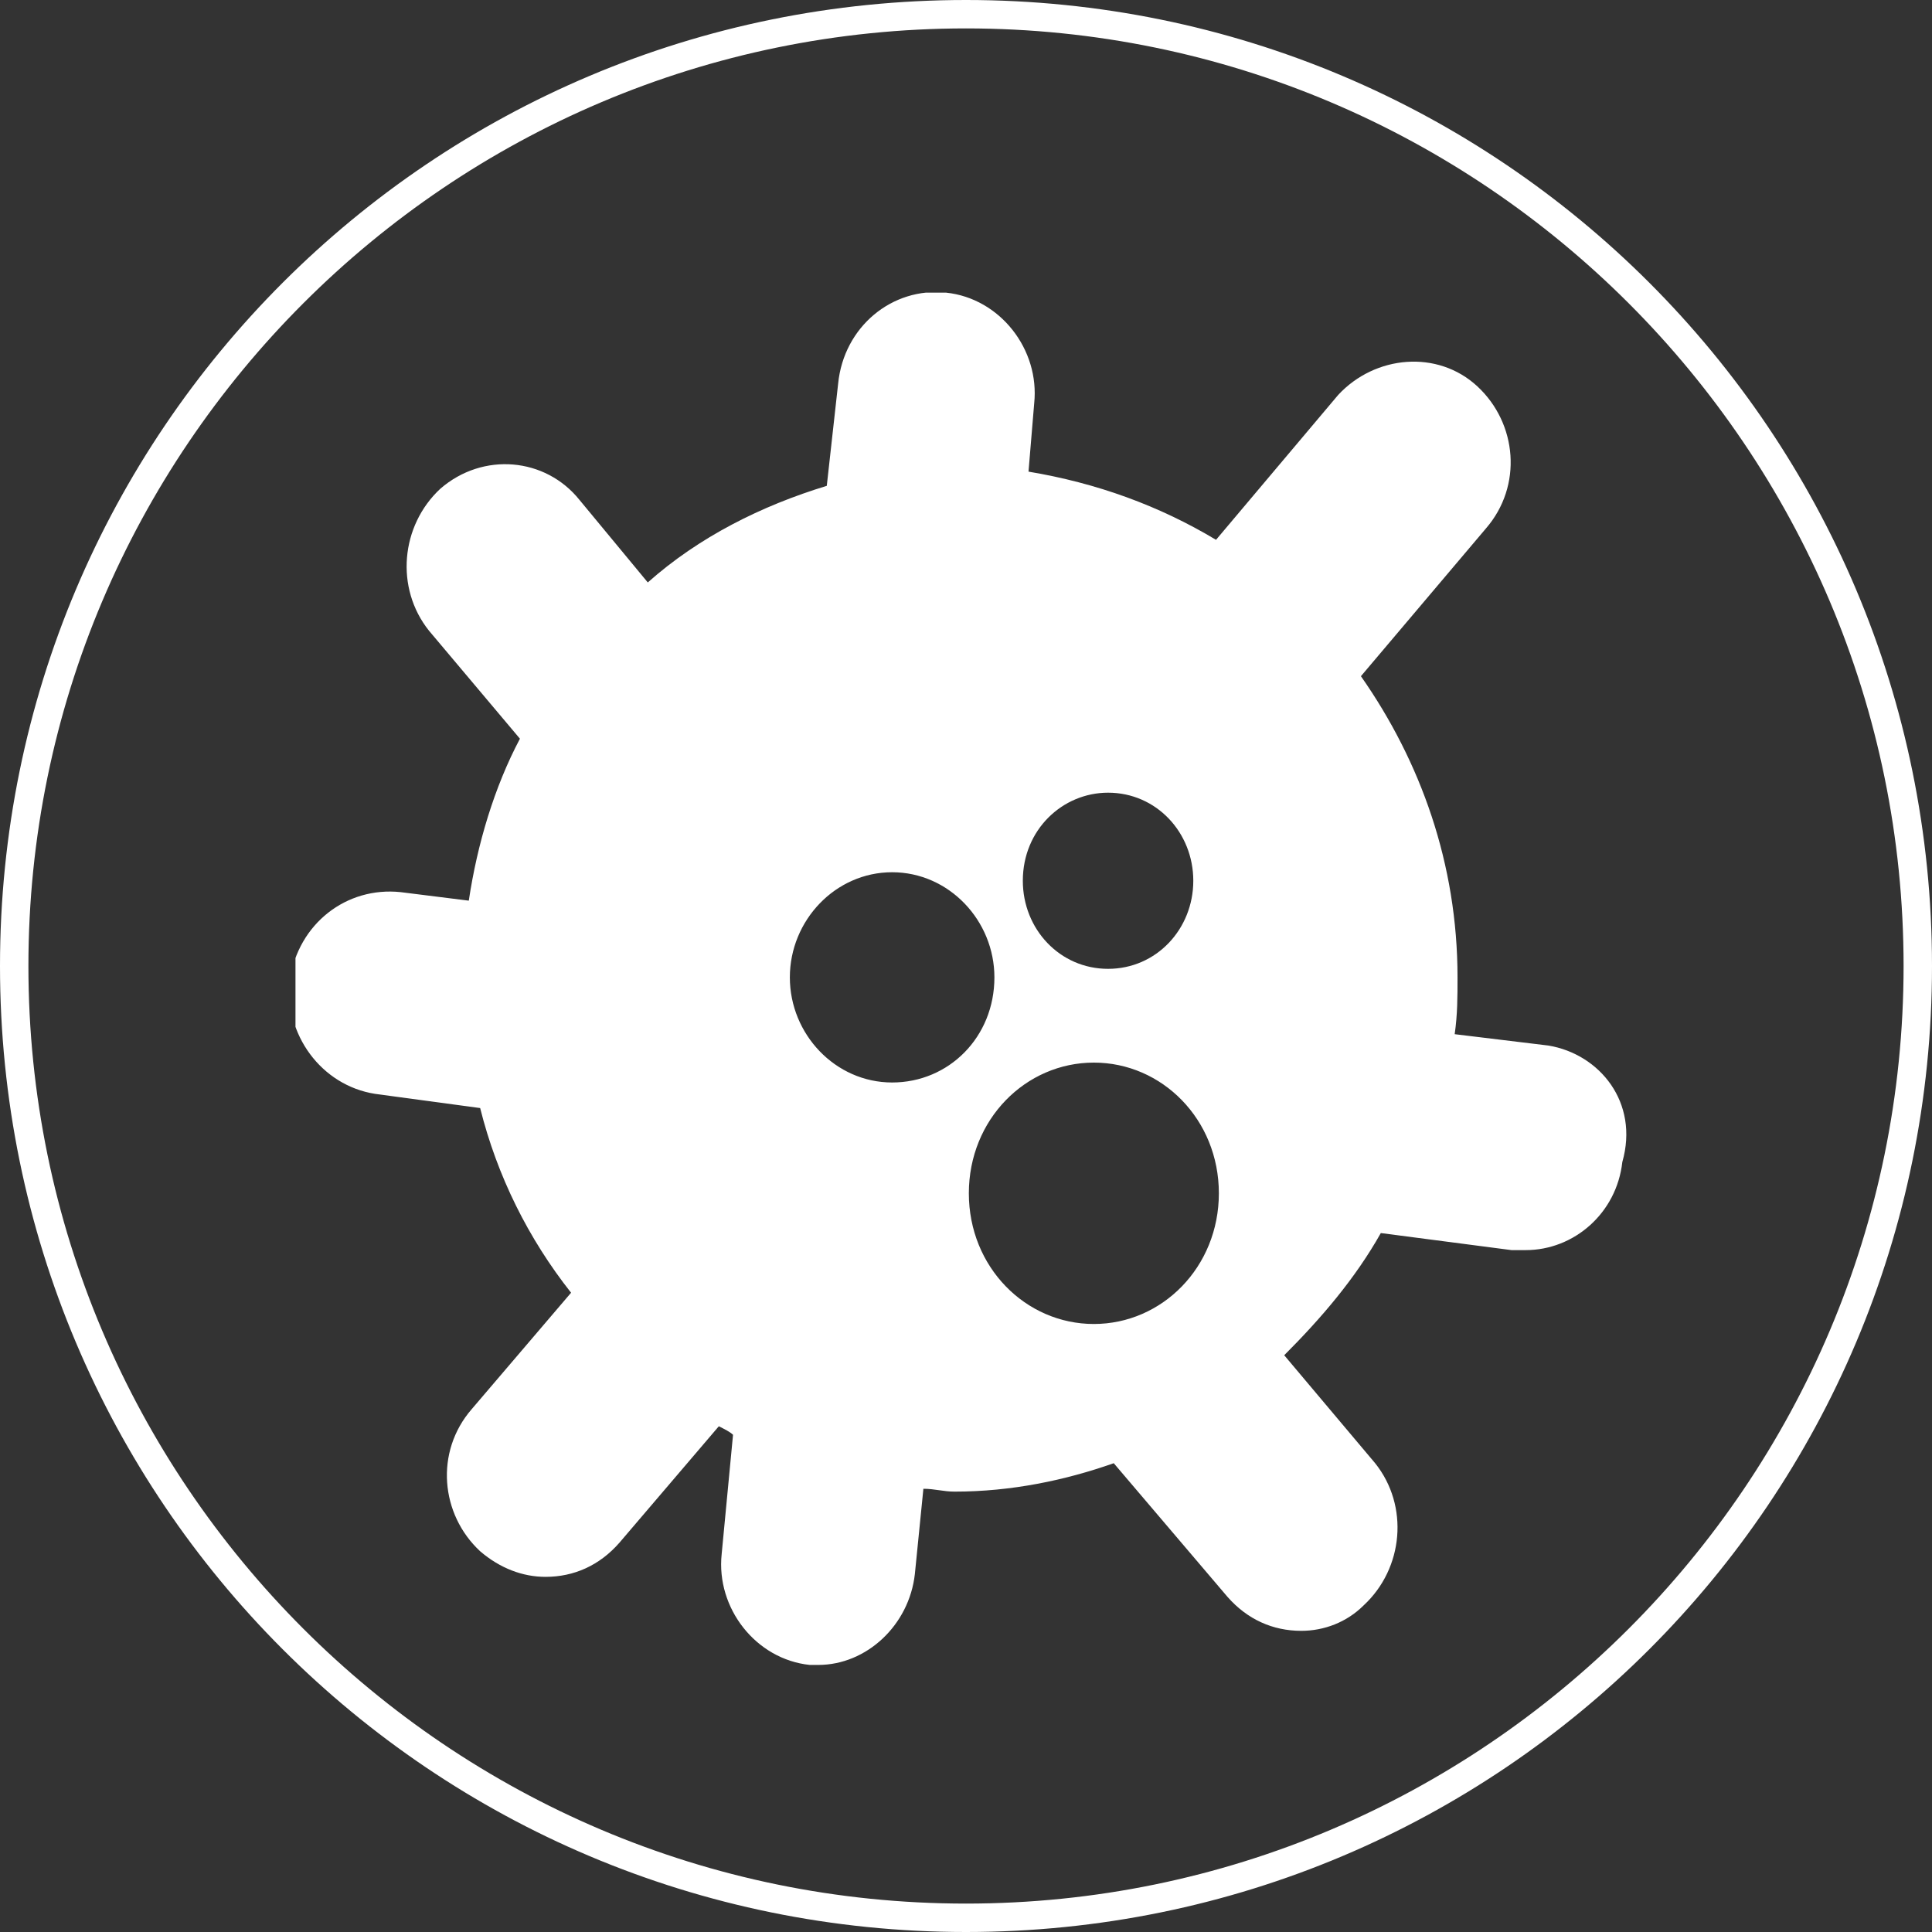 <?xml version="1.0" encoding="utf-8"?>
<!-- Generator: Adobe Illustrator 25.2.0, SVG Export Plug-In . SVG Version: 6.00 Build 0)  -->
<svg version="1.1" id="Livello_1" xmlns="http://www.w3.org/2000/svg" xmlns:xlink="http://www.w3.org/1999/xlink" x="0px" y="0px"
	 viewBox="0 0 68 68" style="enable-background:new 0 0 68 68;" xml:space="preserve">
<rect x="0" y="0" width="68" height="68" fill="#333333" stroke="none"/>
<style type="text/css">
	.st0{fill:#FFFFFF;}
	.st1{clip-path:url(#SVGID_2_);fill:#FFFFFF;}
</style>
<path class="st0" d="M34,1c18.2,0,33,14.8,33,33S52.2,67,34,67S1,52.2,1,34S15.8,1,34,1 M34,0C15.2,0,0,15.2,0,34s15.2,34,34,34
	s34-15.2,34-34S52.8,0,34,0L34,0z"/>
<g>
	<g>
		<g>
			<defs>
				<rect id="SVGID_1_" x="10.4" y="10.3" width="47.8" height="49.3"/>
			</defs>
			<clipPath id="SVGID_2_">
				<use xlink:href="#SVGID_1_"  style="overflow:visible;"/>
			</clipPath>
			<path class="st1" d="M54.5,36.8l-3.3-0.4c0.1-0.7,0.1-1.3,0.1-2c0-4-1.3-7.6-3.4-10.6l4.4-5.2c1.3-1.5,1.1-3.7-0.3-5
				c-1.4-1.3-3.6-1.1-4.9,0.3L42.8,19c-2-1.2-4.2-2-6.6-2.4l0.2-2.4c0.2-1.9-1.2-3.7-3.1-3.9c-1.9-0.2-3.6,1.2-3.8,3.2l-0.4,3.6
				c-2.3,0.7-4.5,1.8-6.3,3.4l-2.4-2.9c-1.2-1.5-3.4-1.7-4.9-0.4c-1.4,1.3-1.6,3.5-0.4,5l3.2,3.8c-0.9,1.7-1.5,3.7-1.8,5.7l-2.4-0.3
				c-1.9-0.2-3.6,1.1-3.9,3.1c-0.2,1.9,1.1,3.7,3,4l3.7,0.5c0.6,2.4,1.7,4.6,3.2,6.5l-3.5,4.1c-1.3,1.5-1.1,3.7,0.3,5
				c0.7,0.6,1.5,0.9,2.3,0.9c1,0,1.9-0.4,2.6-1.2l3.5-4.1c0.2,0.1,0.4,0.2,0.5,0.3l-0.4,4.2c-0.2,1.9,1.2,3.7,3.1,3.9
				c0.1,0,0.2,0,0.3,0c1.7,0,3.2-1.4,3.4-3.2l0.3-3c0.4,0,0.7,0.1,1.1,0.1c2,0,3.9-0.4,5.6-1l4,4.7c0.7,0.8,1.6,1.2,2.6,1.2
				c0.8,0,1.6-0.3,2.2-0.9c1.4-1.3,1.6-3.5,0.4-5l-3.2-3.8c1.3-1.3,2.5-2.7,3.4-4.3l4.6,0.6c0.2,0,0.3,0,0.5,0
				c1.7,0,3.2-1.3,3.4-3.1C57.7,38.8,56.3,37.1,54.5,36.8L54.5,36.8z M39,27.9c1.7,0,3,1.4,3,3.1s-1.3,3.1-3,3.1s-3-1.4-3-3.1
				C36,29.2,37.4,27.9,39,27.9L39,27.9z M31.4,38.1c-2,0-3.6-1.7-3.6-3.7s1.6-3.7,3.6-3.7s3.6,1.7,3.6,3.7
				C35,36.5,33.4,38.1,31.4,38.1L31.4,38.1z M38.5,46.6c-2.4,0-4.4-2-4.4-4.6s2-4.6,4.4-4.6s4.4,2,4.4,4.6S40.9,46.6,38.5,46.6
				L38.5,46.6z"/>
		</g>
	</g>
</g>
</svg>
